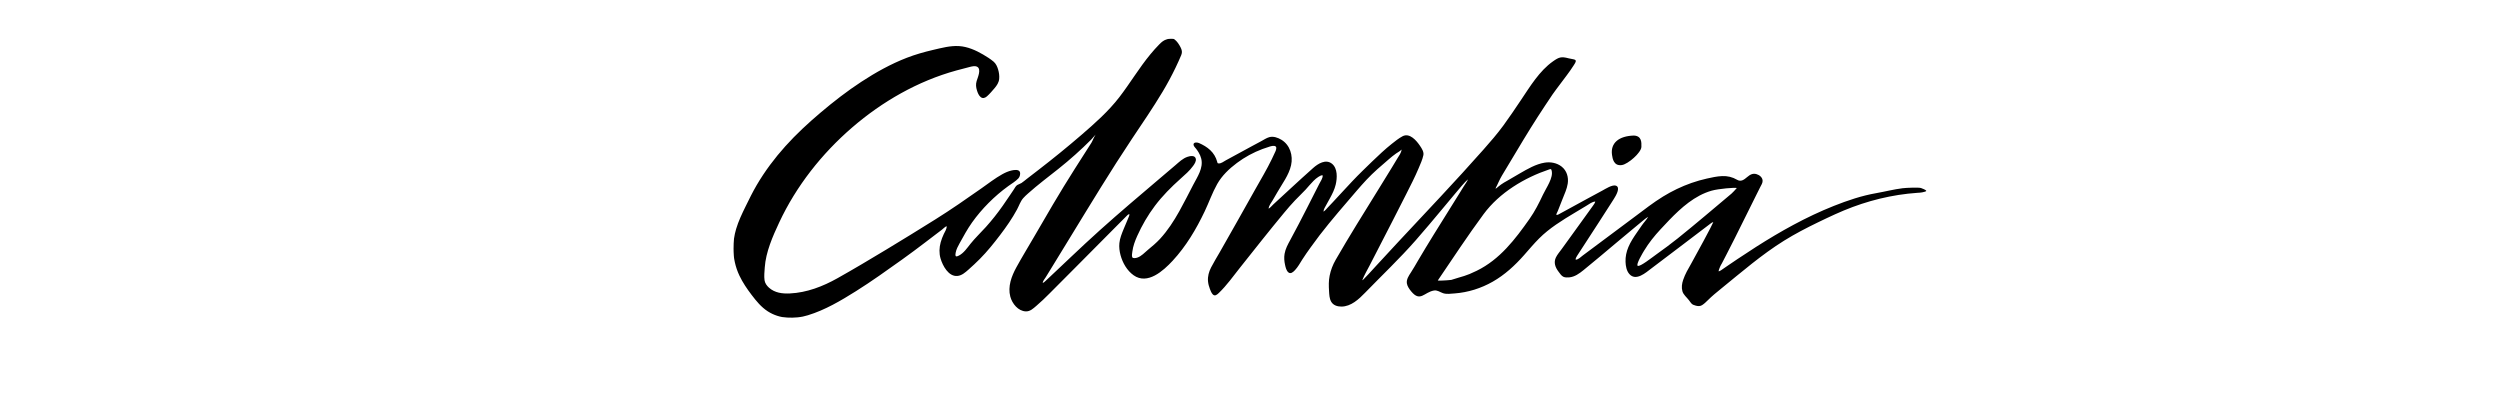 <svg xmlns="http://www.w3.org/2000/svg" xmlns:xlink="http://www.w3.org/1999/xlink" height="400" viewBox="0 0 2400 400" width="2400"><mask id="a" fill="#fff"><path d="m0 0h1145.516v268.176h-1145.516z" fill="#fff" fill-rule="evenodd"></path></mask><g fill="#000" fill-rule="evenodd" transform="translate(704 37)"><path d="m0 201.424c-.021-6.263.877-12.539 2.67-18.577 2.234-7.52 5.636-14.619 9.083-21.644 3.401-6.932 6.777-13.85 10.685-20.516 7.832-13.359 17.172-25.798 27.521-37.313 10.453-11.63 21.94-22.23 33.866-32.33 12.453-10.546 25.377-20.569 39.043-29.509 13.744-8.991 28.32-17.131 43.67-23.058 8.192-3.163 16.627-5.561 25.174-7.552 8.153-1.899 16.504-4.193 24.955-3.684 8.16.492 16.108 4.014 23.074 8.085 3.477 2.032 7.032 4.251 10.116 6.852 2.218 1.871 3.485 4.689 4.307 7.411.892 2.952 1.345 6.143 1.047 9.224-.333 3.437-2.274 6.301-4.46 8.872-2.266 2.664-4.711 5.53-7.336 7.845-1.762 1.554-3.992 2.272-5.959.662-1.861-1.523-2.851-4.077-3.546-6.301-.971-3.106-1.282-5.924-.343-9.102.914-3.091 4.913-11.599.368-13.769-2.121-1.012-4.979-.242-7.111.285-4.252 1.053-8.488 2.187-12.712 3.349-36.978 10.167-71.11 29.774-100.046 54.728-29.174 25.159-53.665 56.224-70.012 91.153-6.255 13.366-12.866 28.349-13.889 43.24-.27 3.93-.755 8.303-.214 12.217.391 2.826 2.148 5.278 4.228 7.145 5.648 5.068 12.915 5.909 20.193 5.561 16.177-.772 31.527-6.709 45.519-14.557 15.834-8.881 31.437-18.197 46.983-27.569 15.746-9.494 31.393-19.15 46.983-28.898 15.132-9.461 29.735-19.607 44.331-29.867 6.542-4.599 13.028-9.675 20.031-13.56 2.867-1.591 5.946-2.958 9.166-3.646 2.039-.435 6.294-1.128 7.53 1.141.998 1.831.169 4.948-1.171 6.403-2.682 2.911-6.543 5.148-9.737 7.46-6.782 4.912-13.094 10.319-18.995 16.261-5.769 5.81-11.109 12.05-15.846 18.727-4.53 6.387-8.223 13.214-12 20.052-1.542 2.792-3.151 5.753-3.723 8.924-.144.799-.591 3.079.377 3.503.684.299 2.125-.41 2.701-.7 4.628-2.33 7.987-7.353 11.131-11.293 4.543-5.693 9.912-10.734 14.785-16.145 5.815-6.455 11.164-13.241 16.16-20.345 2.384-3.389 4.705-6.821 7.018-10.258 1.202-1.787 2.401-3.575 3.605-5.359.981-1.454 1.854-3.411 3.375-4.364 1.258-.788 2.75-1.086 3.999-1.902 1.826-1.195 3.497-2.692 5.224-4.027 3.581-2.769 7.172-5.526 10.757-8.291 14.193-10.941 28.08-22.203 41.646-33.911 12.91-11.142 25.932-22.673 36.374-36.224 10.336-13.413 18.939-28.015 29.747-41.095 2.721-3.293 5.553-6.498 8.555-9.538 2.34-2.369 4.352-4.124 7.627-4.989 2.074-.548 5.128-1.185 7.014.197 2.42 1.773 4.385 4.832 5.736 7.456 1.35 2.622 1.903 4.808.742 7.555-1.707 4.04-3.513 8.037-5.41 11.991-3.797 7.91-7.968 15.641-12.471 23.173-9.255 15.484-19.513 30.37-29.517 45.375-20.313 30.47-39.258 61.838-58.379 93.06-4.574 7.469-9.145 14.939-13.718 22.408-2.33 3.805-4.66 7.609-6.993 11.412-1.209 1.972-2.419 3.944-3.63 5.915-.943 1.535-2.751 3.571-2.932 5.397.968-.099 2.079-1.236 2.735-1.846 1.083-1.006 2.157-2.023 3.235-3.034 2.502-2.347 4.999-4.699 7.493-7.054 4.513-4.262 9.018-8.532 13.533-12.793 9.263-8.744 18.564-17.45 28.046-25.957 18.92-16.975 38.337-33.397 57.716-49.845 4.879-4.14 9.758-8.28 14.632-12.427 3.686-3.135 7.018-6.515 11.698-8.08 2.5-.837 7.076-1.689 7.912 1.834.573 2.411-1.246 5.069-2.567 6.906-3.377 4.696-7.825 8.506-12.118 12.335-8.932 7.964-17.369 16.452-24.582 26.018-6.736 8.933-12.395 18.708-16.968 28.913-2.123 4.739-3.998 9.724-4.654 14.902-.168 1.327-.751 4.237-.108 5.497.701 1.372 3.505.81 4.764.399 4.041-1.321 7.13-4.894 10.321-7.525 4.086-3.369 8.066-6.678 11.662-10.588 7.298-7.937 13.182-17.055 18.43-26.436 4.689-8.384 8.966-16.99 13.416-25.5 3.924-7.505 9.77-15.924 7.674-24.832-.496-2.106-1.374-4.101-2.464-5.965-.73-1.249-1.558-2.445-2.445-3.587-.805-1.037-1.919-2.056-2.379-3.309-.615-1.675.425-2.655 2.068-2.785 2.108-.166 4.135.97 5.941 1.898 3.82 1.962 7.395 4.486 10.115 7.839 1.359 1.675 2.473 3.54 3.316 5.523.427 1.004.783 2.034 1.074 3.086.347 1.252.171 1.659 1.507 1.748 2.38.157 4.856-1.905 6.874-2.996 2.899-1.567 5.794-3.142 8.688-4.718 5.499-2.994 10.994-5.996 16.503-8.97 2.899-1.566 5.803-3.124 8.713-4.669 2.464-1.309 5.024-3.099 7.723-3.857 3.908-1.098 8.234.414 11.58 2.419 8.409 5.037 11.468 15.231 9.395 24.538-2.107 9.458-8.521 17.75-13.25 26.039-1.453 2.546-2.938 5.073-4.412 7.606-1.317 2.264-3.882 5.317-3.856 8.054 1.675-1.009 3.171-2.92 4.618-4.25 1.912-1.757 3.821-3.517 5.729-5.278 3.578-3.301 7.153-6.607 10.733-9.905 7.162-6.598 14.351-13.165 21.63-19.635 4.676-4.156 12.133-8.857 18.08-4.086 5.568 4.466 5.044 13.796 3.578 20.008-1.112 4.71-3.324 9.078-5.628 13.303-1.12 2.053-2.277 4.086-3.381 6.148-.982 1.833-2.729 4.373-2.719 6.528 1.533-.889 2.87-2.666 4.091-3.935 1.629-1.694 3.246-3.4 4.854-5.114 3.108-3.314 6.182-6.658 9.263-9.997 6.265-6.791 12.554-13.57 19.175-20.02 6.127-5.969 12.226-11.987 18.543-17.756 3.144-2.871 6.36-5.666 9.702-8.307 3.213-2.539 6.595-5.279 10.224-7.206 6.918-3.673 13.485 4.21 16.839 9.214 1.642 2.449 3.853 5.769 3.218 8.876-.868 4.249-2.865 8.541-4.538 12.525-3.556 8.469-7.778 16.646-11.916 24.841-4.298 8.512-8.632 17.006-12.983 25.491-4.951 9.655-9.926 19.299-14.897 28.945-2.41 4.676-4.819 9.354-7.224 14.033-2.41 4.689-5.244 9.4-7.149 14.32.971-.403 1.979-1.725 2.734-2.481 1.207-1.21 2.382-2.453 3.549-3.703 2.189-2.346 4.336-4.732 6.504-7.099 7.087-7.737 14.217-15.433 21.372-23.108 13.763-14.766 27.613-29.45 41.364-44.226 13.801-14.829 27.495-29.758 40.927-44.921 6.606-7.458 13.085-14.96 18.995-22.988 5.855-7.954 11.326-16.18 16.841-24.372 8.807-13.08 17.792-28.115 30.853-37.291 5.831-4.097 7.911-4.777 15.065-2.899 5.551 1.457 9.207.265 5.007 6.437-1.172 1.723-2.315 3.467-3.474 5.199-2.438 3.641-14.523 19.298-16.967 22.935-4.797 7.137-9.578 14.286-14.233 21.517-9.37 14.554-18.214 29.442-27.1 44.293-2.435 4.069-4.87 8.138-7.319 12.199-1.194 1.981-2.189 4.023-3.173 6.113-.521 1.109-1.041 2.218-1.558 3.329-.457.98-1.2 2.062-1.391 3.128.913-.318 1.802-1.3 2.549-1.89.897-.707 1.79-1.419 2.709-2.097 1.858-1.37 3.853-2.451 5.862-3.578 4.114-2.308 8.141-4.764 12.223-7.127 7.312-4.232 15.368-8.931 23.832-10.309 5.615-.915 11.741.216 16.265 3.788 4.993 3.941 6.776 10.193 5.853 16.339-.766 5.106-3.111 9.988-4.98 14.763-.987 2.522-1.985 5.041-2.98 7.559-.528 1.335-1.057 2.67-1.582 4.006-.389.993-1.398 2.574-1.45 3.619 1.06.398 2.295-.445 3.187-.93 1.157-.629 2.31-1.265 3.467-1.895 2.592-1.413 5.183-2.829 7.774-4.245 5.037-2.754 10.073-5.509 15.116-8.253 4.898-2.665 9.801-5.319 14.719-7.949 2.649-1.417 9.57-5.97 13.026-4.703 4.733 1.734-.17 9.811-1.988 12.678-.877 1.382-1.755 2.763-2.636 4.143-3.96 6.211-7.95 12.402-11.953 18.585-3.915 6.045-7.843 12.083-11.767 18.122-1.963 3.02-3.925 6.039-5.884 9.061-.983 1.517-1.974 3.03-2.954 4.55-.624.967-1.732 2.7-1.511 3.909 2.436.096 5.113-2.733 6.911-4.071 2.407-1.791 4.813-3.584 7.219-5.376 4.812-3.586 9.621-7.175 14.43-10.764 9.484-7.078 18.967-14.159 28.46-21.226 8.808-6.556 17.471-13.402 26.844-19.15 8.618-5.286 17.764-9.72 27.314-13.058 4.832-1.689 9.763-3.098 14.759-4.217 4.782-1.07 9.679-2.155 14.588-2.374 5.201-.231 9.978.894 14.462 3.538 3.834 2.261 6.765-.165 9.746-2.673 2.726-2.292 5.31-3.802 8.966-2.717 2.913.865 5.811 3.26 5.783 6.533-.018 2.089-1.351 4.019-2.253 5.815-1.326 2.639-2.647 5.28-3.965 7.923-2.227 4.462-4.443 8.929-6.655 13.397-4.698 9.486-9.382 18.979-14.148 28.43-2.572 5.099-5.166 10.187-7.786 15.263-1.449 2.806-2.874 5.629-4.364 8.414-.592 1.107-1.275 1.992-1.69 3.181-.418 1.195-1.407 3.11-1.348 4.388 1.597-.375 3.36-1.832 4.715-2.743 1.486-.999 2.952-2.029 4.429-3.039 2.951-2.017 5.91-4.024 8.878-6.016 5.929-3.98 11.897-7.903 17.921-11.738 11.759-7.489 23.734-14.65 36.024-21.239 12.536-6.722 25.402-12.846 38.627-18.097 13.217-5.247 26.733-9.812 40.771-12.264 8.284-1.447 16.899-3.687 25.243-4.708 4.019-.492 15.698-.893 17.677-.195 1.553.547 4.208 1.548 5.301 2.787-1.038.745-2.888 1.072-4.159 1.362-1.489.34-3.034.342-4.551.447-3.063.212-6.123.492-9.174.837-6.056.684-12.084 1.627-18.061 2.82-11.901 2.374-23.597 5.741-34.97 9.965-11.415 4.24-22.425 9.465-33.375 14.769-11.079 5.366-22.026 11.048-32.482 17.556-21.377 13.308-40.526 29.904-60.027 45.73-4.584 3.72-9.075 7.347-13.251 11.522-1.69 1.69-3.45 3.387-5.486 4.663-1.833 1.148-3.915 1.014-5.956.475-4.146-1.097-4.116-1.959-6.578-5.199-2.106-2.771-5.349-5.258-6.302-8.644-1.025-3.64-.465-7.362.724-10.893 1.858-5.512 4.838-10.665 7.735-15.682 3.497-6.058 20.836-38.157 21.194-39.75-1.074.064-2.386 1.16-3.193 1.769-1.064.803-2.121 1.614-3.183 2.419-2.642 2.003-5.283 4.007-7.923 6.012-5.017 3.809-10.031 7.622-15.046 11.433-10.031 7.621-20.066 15.238-30.131 22.815-5.302 3.991-14.702 12.518-21.076 5.4-2.779-3.103-3.541-7.727-3.7-11.737-.194-4.907.857-9.742 2.76-14.252 2.075-4.918 5.041-9.396 8.068-13.771 1.61-2.328 3.236-4.644 4.826-6.987 1.879-2.769 4.441-5.3 6.07-8.204-2.484 1.351-4.864 3.59-7.073 5.352-2.795 2.229-5.513 4.558-8.259 6.846-5.317 4.431-10.628 8.869-15.94 13.305-10.278 8.582-20.451 17.327-30.883 25.72-4.034 3.245-8.353 6.415-13.659 6.889-1.83.164-3.98.212-5.675-.61-1.861-.902-3.397-3.333-4.624-4.946-3.084-4.052-4.817-8.794-2.427-13.65 1.394-2.833 3.619-5.359 5.468-7.911 2.121-2.929 4.242-5.859 6.361-8.789 4.432-6.127 8.859-12.258 13.282-18.391 2.308-3.2 4.615-6.401 6.921-9.602 1.147-1.593 2.323-3.168 3.442-4.781.792-1.14 2.047-2.715 2.281-4.083-1.327-.077-3.203.777-4.338 1.429-1.571.902-3.084 1.924-4.631 2.869-3.379 2.061-6.783 4.081-10.181 6.111-6.255 3.738-12.494 7.516-18.489 11.663-5.811 4.02-11.345 8.387-16.335 13.396-5.072 5.091-9.683 10.61-14.439 15.99-8.773 9.924-18.447 18.85-30.023 25.44-11.18 6.365-23.636 10.3-36.481 11.278-3.489.266-7.836.916-11.202-.214-2.969-.997-5.478-3.165-8.801-2.569-9.472 1.698-13.074 11.386-21.78.84-1.76-2.131-3.69-4.82-4.153-7.614-.631-3.806 1.789-7.42 3.78-10.436 2.443-3.703 4.589-7.583 6.841-11.404 10.01-16.993 20.496-33.7 30.949-50.423 2.852-4.562 5.701-9.125 8.538-13.696 1.449-2.334 2.893-4.67 4.335-7.009 1.408-2.282 3.133-4.568 4.277-6.991-2.219 1.77-4.246 4.153-6.122 6.28-2.14 2.426-4.188 4.938-6.268 7.415-4.191 4.994-8.361 10.006-12.537 15.013-8.348 10.012-16.719 20.008-25.319 29.806-15.411 17.555-32.346 33.598-48.6 50.345-6.015 6.197-13.507 13.258-22.736 13.286-3.874.012-7.843-1.195-9.843-4.738-1.719-3.044-1.812-6.764-2.022-10.162-.308-4.982-.431-9.738.55-14.672 1.078-5.424 3.064-10.554 5.822-15.342 6.478-11.248 13.158-22.379 19.926-33.455 7.445-12.184 14.999-24.303 22.517-36.442 3.754-6.06 7.505-12.123 11.215-18.21 1.843-3.023 3.674-6.054 5.491-9.092 1.626-2.721 3.832-5.415 4.086-8.658-1.286 1.538-3.591 2.643-5.225 3.779-2.466 1.714-4.689 3.564-6.975 5.523-7.374 6.321-14.737 12.568-21.389 19.662-6.273 6.69-12.141 13.757-18.127 20.7-6.136 7.116-12.227 14.272-18.167 21.551-5.985 7.334-11.783 14.808-17.256 22.532-2.772 3.912-5.625 7.807-8.171 11.871-2.168 3.459-4.157 7.116-6.958 10.122-1.63 1.751-4.205 4.187-6.513 2.08-1.863-1.701-2.547-4.725-3.063-7.081-.765-3.493-1.069-7.043-.466-10.589.821-4.827 3.118-8.982 5.428-13.229 5.588-10.276 10.956-20.668 16.268-31.089 2.582-5.067 5.152-10.141 7.726-15.212 1.323-2.608 2.649-5.215 3.978-7.82 1.123-2.199 3.427-5.352 3.175-7.946-1.035-.575-3.329.913-4.197 1.456-1.657 1.036-3.13 2.346-4.519 3.711-2.713 2.666-5.061 5.657-7.641 8.445-3.272 3.535-6.828 6.813-10.145 10.31-3.665 3.863-7.132 7.882-10.531 11.979-14.358 17.305-28.271 34.971-42.257 52.576-6.54 8.232-12.765 17.06-20.368 24.362-1.711 1.643-3.893 3.548-5.926 1.279-1.278-1.425-2.025-3.398-2.697-5.157-.911-2.384-1.587-4.88-1.802-7.429-.39-4.626.865-9.064 2.956-13.16 2.518-4.932 5.487-9.67 8.232-14.48 5.685-9.962 11.339-19.941 16.974-29.93 5.636-9.99 11.253-19.99 16.864-29.993 5.525-9.85 11.402-19.584 16.314-29.759 1.167-2.417 2.355-4.843 3.419-7.307.496-1.148 1.356-3.512.324-4.583-1.271-1.318-4.314-.465-5.743-.04-2.378.708-4.732 1.499-7.054 2.374-8.742 3.291-17.032 7.777-24.505 13.38-7.443 5.58-14.375 12.124-18.967 20.283-4.7 8.351-7.863 17.527-11.981 26.169-8.167 17.14-17.869 33.539-30.845 47.515-8.781 9.457-24.048 23.373-37.416 13.84-6.32-4.508-10.515-11.884-12.52-19.26-1.021-3.757-1.509-7.713-1.118-11.599.466-4.622 2.305-9.105 4.041-13.374.942-2.319 1.939-4.616 2.917-6.92.551-1.297 1.101-2.594 1.625-3.901.41-1.023 1.189-2.496 1.013-3.624-1.171.045-2.241 1.331-2.997 2.087-1.059 1.059-2.108 2.128-3.164 3.19-2.225 2.237-4.448 4.475-6.672 6.712-4.33 4.358-8.66 8.717-12.989 13.076-8.424 8.483-16.848 16.966-25.277 25.444-8.546 8.595-17.1 17.185-25.666 25.761-4.065 4.07-8.175 8.087-12.574 11.799-2.949 2.489-5.862 5.392-9.978 5.293-7.461-.179-13.216-7.516-14.989-14.147-2.593-9.699 1.177-19.667 5.797-28.101 5.401-9.857 11.307-19.469 16.94-29.198 6.029-10.412 12.066-20.819 18.194-31.174 6.808-11.504 13.776-22.905 20.944-34.19 3.832-6.033 7.684-12.053 11.532-18.075 1.495-2.342 2.983-4.689 4.481-7.029 1.218-1.904 2.832-6.742 4.414-8.025-1.68 1.337-3.014 3.348-4.538 4.879-9.903 9.945-20.572 19.472-31.56 28.21-9.803 7.798-19.877 15.331-29.22 23.685-1.579 1.412-3.183 2.844-4.579 4.441-2.712 3.103-4.006 7.279-5.944 10.868-4.665 8.638-10.291 16.714-16.232 24.516-6.079 7.983-12.345 15.803-19.421 22.935-3.557 3.587-7.257 7.031-11.048 10.371-3.028 2.667-6.315 5.616-10.53 6.006-8.588.796-14.196-9.927-16.204-16.784-1.493-5.101-1.258-10.451.142-15.543.746-2.716 1.788-5.346 2.973-7.899 1.041-2.242 3.002-4.965 2.727-7.568-1.515.533-3.256 2.443-4.551 3.42-1.816 1.37-3.626 2.746-5.437 4.124-3.618 2.754-7.23 5.517-10.849 8.269-7.237 5.504-14.508 10.963-21.915 16.236-14.573 10.375-29.108 20.836-44.27 30.348-14.518 9.108-29.656 18.086-46.147 23.126-12.899 3.942-26.955 3.717-38.553-3.775-6.309-4.076-10.958-9.825-15.46-15.728-4.453-5.839-8.612-11.957-11.765-18.604-3.88-8.177-5.8-17.129-5.831-26.111m784.914-76.011c-.336-.205-.806-.055-1.636.223-23.765 7.97-47.783 22.327-63.03 42.975-15.298 20.716-29.432 42.29-43.924 63.591-.276.406 7.333.122 12.89-.488 11.901-3.87 13.314-3.338 24.469-8.785 22.222-10.851 36.981-30.336 50.706-49.822 5.118-7.265 9.135-15.219 12.901-23.243 3.003-6.398 10.305-16.46 8.247-23.297-.195-.647-.371-1-.623-1.153m178.461 18.075c-1.504-.625-17.599.654-24.331 2.6-16.106 4.657-29.086 16.344-40.49 28.113-2.828 2.919-5.597 5.894-8.358 8.876-6.126 6.616-11.229 12.945-15.899 20.654-.626 1.034-8.277 13.565-6.002 14.479 2.365.95 13.216-7.69 18.088-11.183 6.803-4.878 13.566-9.817 20.096-15.056 17.504-14.043 34.557-28.647 51.754-43.069 1.716-1.439 3.113-3.257 5.142-5.413" mask="url(#a)"></path><path d="m864.519 93.129c7.382.342 7.404 6.262 7.225 10.909-.214 5.582-12.789 16.438-18.597 17.396-7.969 1.314-9.108-6.253-9.599-9.631-1.682-11.565 6.587-18.243 20.972-18.673"></path></g></svg>